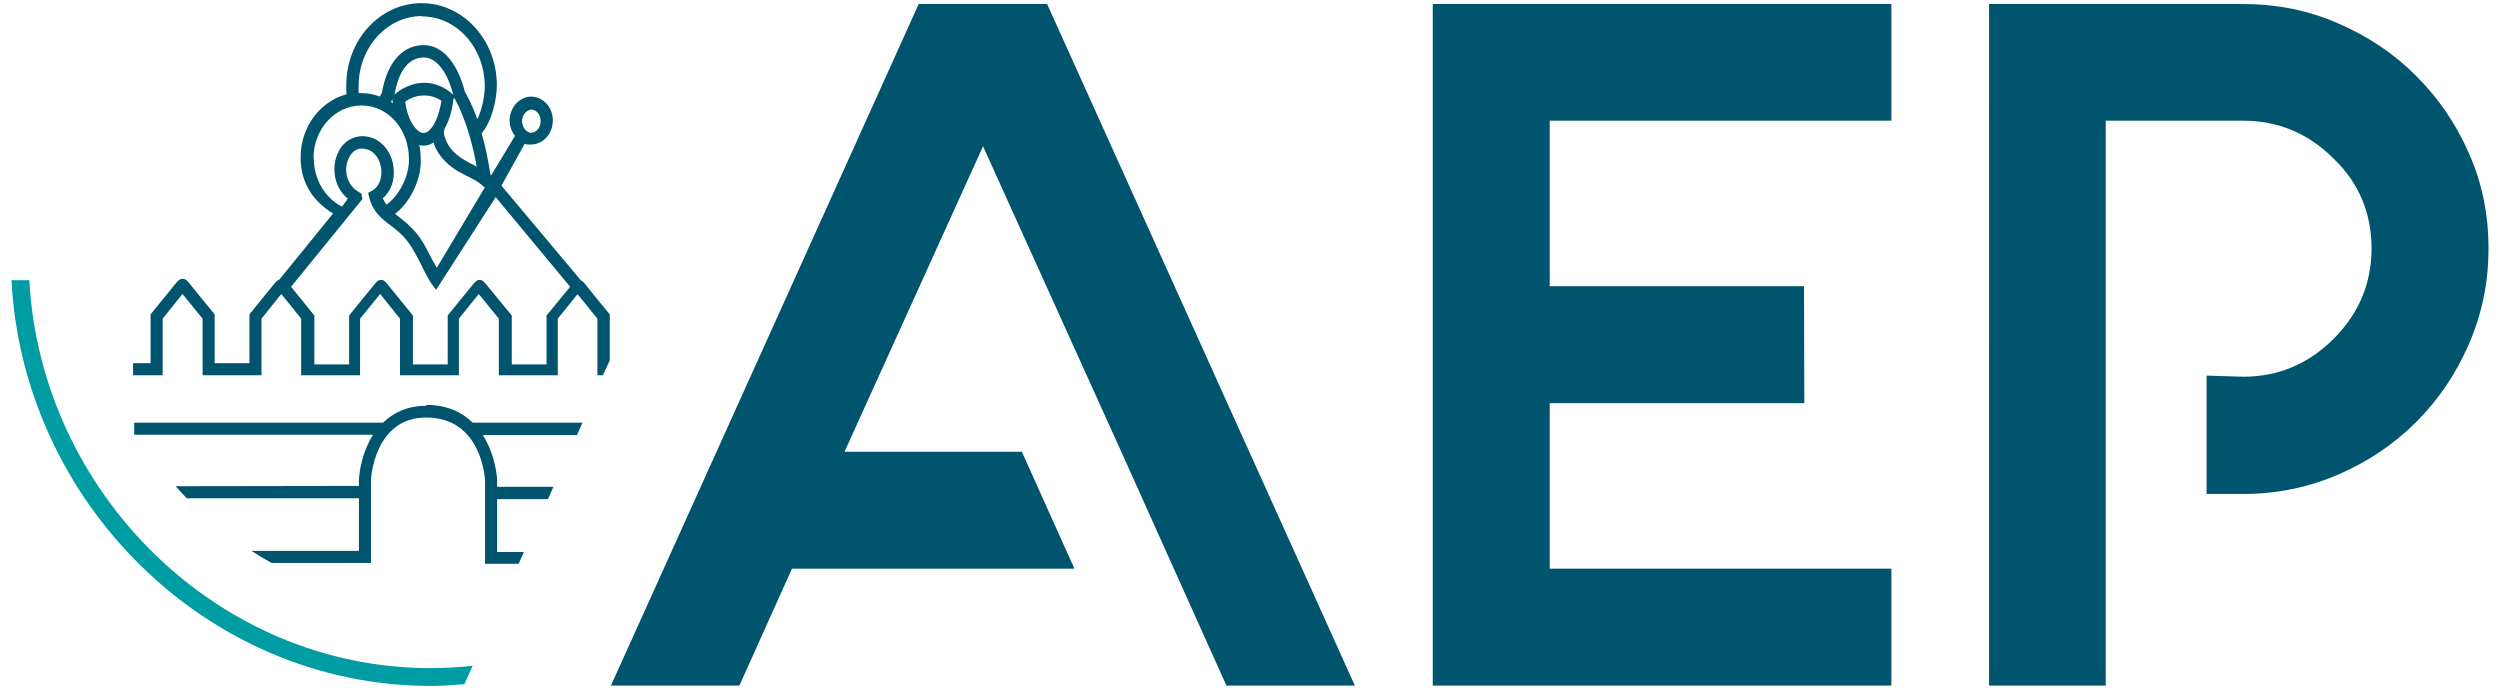 <?xml version="1.0" encoding="UTF-8"?>
<svg id="Layer_1" xmlns="http://www.w3.org/2000/svg" version="1.1" viewBox="0 0 87 24">
  <!-- Generator: Adobe Illustrator 29.7.1, SVG Export Plug-In . SVG Version: 2.1.1 Build 8)  -->
  <defs>
    <style>
      .st0 {
        fill: #009ca3;
      }

      .st1 {
        fill: #00546e;
      }
    </style>
  </defs>
  <polygon class="st1" points="47.15 23.86 42.68 23.86 40.85 19.79 39.02 15.72 34.21 5.09 29.39 15.72 35.56 15.72 37.39 19.79 27.56 19.79 25.73 23.86 21.26 23.86 31.97 .14 36.44 .14 47.15 23.86"/>
  <polygon class="st1" points="53.93 4.2 53.93 9.96 62.78 9.96 62.79 14.03 53.93 14.03 53.93 19.79 65.82 19.79 65.82 23.86 49.86 23.86 49.86 .14 65.82 .14 65.82 4.2 53.93 4.2"/>
  <path class="st1" d="M81.38.82c1.04.45,1.95,1.06,2.71,1.83.77.77,1.38,1.66,1.83,2.69.46,1.03.68,2.13.68,3.31s-.23,2.28-.68,3.32c-.45,1.04-1.06,1.94-1.83,2.71-.77.77-1.67,1.38-2.71,1.83-1.04.45-2.14.68-3.32.68h-1.27v-4.12l1.27.04c1.22,0,2.27-.44,3.15-1.32.88-.88,1.32-1.93,1.32-3.15s-.44-2.28-1.32-3.12c-.88-.88-1.93-1.32-3.15-1.32h-4.78v19.66h-4.06V.14h8.84c1.17,0,2.28.22,3.32.68"/>
  <path class="st0" d="M1.01,9.75H.4c.39,7.7,6.78,14.12,14.58,14.12.4,0,.79-.03,1.18-.06l.29-.64c-.48.05-.97.08-1.47.08-7.45,0-13.56-6.14-13.96-13.5"/>
  <path class="st1" d="M14.84,14.12c-.67,0-1.16.25-1.51.59H4.67s0,.15,0,.15v.27h8.31c-.33.53-.47,1.15-.49,1.58v.2s-6.38.01-6.38.01c.13.14.26.29.39.42h5.99s0,1.83,0,1.83h-3.74c.23.15.46.29.7.42,1.26,0,2.48,0,3.46,0v-2.88c0-.09.13-2.18,1.92-2.18,1.92,0,2.04,2.09,2.05,2.16v2.93c.36,0,.75,0,1.17,0l.18-.41h-.93v-1.84h1.77l.19-.43h-1.96v-.26s-.04-.83-.5-1.54h3.28l.19-.43h-3.82c-.36-.36-.89-.62-1.62-.62"/>
  <path class="st1" d="M20.33,9.84s-.08-.07-.12-.09l-2.76-3.29.81-1.46s.07.03.11.03c.03,0,.07,0,.1,0,.39,0,.71-.31.76-.72.06-.45-.21-.86-.64-.94-.41-.06-.79.26-.85.72-.03.24.05.47.18.64l-.83,1.38s-.01-.01-.02-.02c-.09-.57-.19-1.05-.31-1.45.36-.41.53-1.2.53-1.67,0-1.58-1.17-2.86-2.62-2.86s-2.62,1.28-2.62,2.86c0,.1,0,.21.01.31-.91.24-1.6,1.13-1.6,2.2,0,.91.46,1.54,1.13,1.95l-1.86,2.29s-.09.05-.13.09c-.37.45-.56.68-.92,1.13v1.7h-1.21v-1.7c-.37-.45-.56-.68-.92-1.13-.06-.07-.12-.11-.2-.11s-.13.05-.19.11c-.36.45-.56.68-.92,1.13v1.7h-.61v.42h1.03v-1.97l.69-.86.7.86v1.97h2.05v-1.97l.69-.86.69.86v1.97h2.05v-1.97l.7-.86.69.86v1.97h2.05v-1.97l.69-.86.7.86v1.97h2.05v-1.97l.66-.82.04-.02.68.84v1.97h.19l.24-.52v-1.6c-.37-.45-.56-.68-.92-1.13M18.53,3.82c.19.03.31.23.28.46-.02.19-.17.34-.33.34h-.02c-.18-.03-.31-.24-.29-.46.03-.2.18-.35.36-.35ZM16.88,6.51l-1.68,2.81c-.08-.13-.15-.27-.23-.42-.13-.25-.27-.54-.49-.8-.21-.25-.43-.42-.62-.57-.04-.03-.08-.06-.11-.09.53-.4.93-1.23.89-1.91,0-.16-.01-.32-.05-.48.05.01.09.02.14.02.13,0,.25-.04.36-.11,0,.02.02.05.02.07.12.33.38.64.76.89.17.1.31.17.43.23.2.1.36.18.56.37ZM15.74,3.27c-.27-.25-.63-.39-.98-.39s-.74.15-1.03.41h0c.1-.59.36-1.29,1.03-1.29.33,0,.77.35,1.01,1.29l-.03-.02ZM15.8,3.44v-.04s0,0,0,0c0,0,.49.74.79,2.4-.03-.02-.05-.03-.09-.05-.12-.06-.24-.12-.4-.22-.3-.19-.5-.42-.59-.67-.08-.21-.08-.26-.04-.35,0,0,0-.02,0-.03.16-.28.27-.63.31-1.05ZM15.36,3.51c-.1.69-.39,1.12-.62,1.12s-.55-.41-.64-1.09c.37-.28.9-.29,1.27-.03ZM14.68.57c1.21,0,2.19,1.09,2.19,2.43,0,.35-.1.83-.26,1.15-.19-.54-.37-.85-.43-.95-.26-1.02-.79-1.63-1.43-1.63-.75,0-1.28.61-1.46,1.66l-.04.07s-.02.04-.03.06c-.21-.08-.43-.12-.66-.12-.03,0-.05,0-.08,0,0-.08,0-.17,0-.25,0-1.34.99-2.43,2.2-2.43ZM13.68,3.6s-.05-.03-.07-.05c0-.02.02-.04.03-.06v-.04s.01,0,.01,0c0,.05.02.09.02.13ZM10.91,5.51c0-1.02.75-1.84,1.67-1.84s1.65.82,1.65,1.85c.03.62-.38,1.33-.78,1.6-.05-.06-.09-.14-.13-.22.27-.23.42-.6.38-1.03-.04-.5-.34-.92-.74-1.07-.49-.17-.97.03-1.19.5-.24.49-.17,1.2.33,1.61-.03.06-.07.11-.14.2l-.06.08c-.59-.3-.98-.95-.98-1.69ZM19.02,10.98v1.7h-1.21v-1.7c-.37-.45-.56-.68-.93-1.13-.06-.07-.11-.11-.19-.11s-.13.05-.19.11c-.37.45-.56.68-.92,1.13v1.7h-1.21v-1.7c-.36-.45-.56-.68-.92-1.13-.06-.07-.11-.11-.19-.11s-.14.05-.19.11c-.37.45-.56.68-.92,1.13v1.7h-1.21v-1.7c-.32-.4-.52-.64-.81-1,1.11-1.37,1.77-2.18,2.48-3.05l-.03-.19-.13-.08c-.42-.27-.49-.8-.31-1.16.08-.17.27-.43.67-.29.25.09.43.36.46.7.02.25-.05.57-.31.72l-.15.08.04.16c.12.5.44.75.75.98.18.14.38.29.55.51.19.23.31.48.44.72.14.28.37.78.59,1l2.07-3.22,2.59,3.12c-.3.36-.49.6-.82,1Z"/>
</svg>